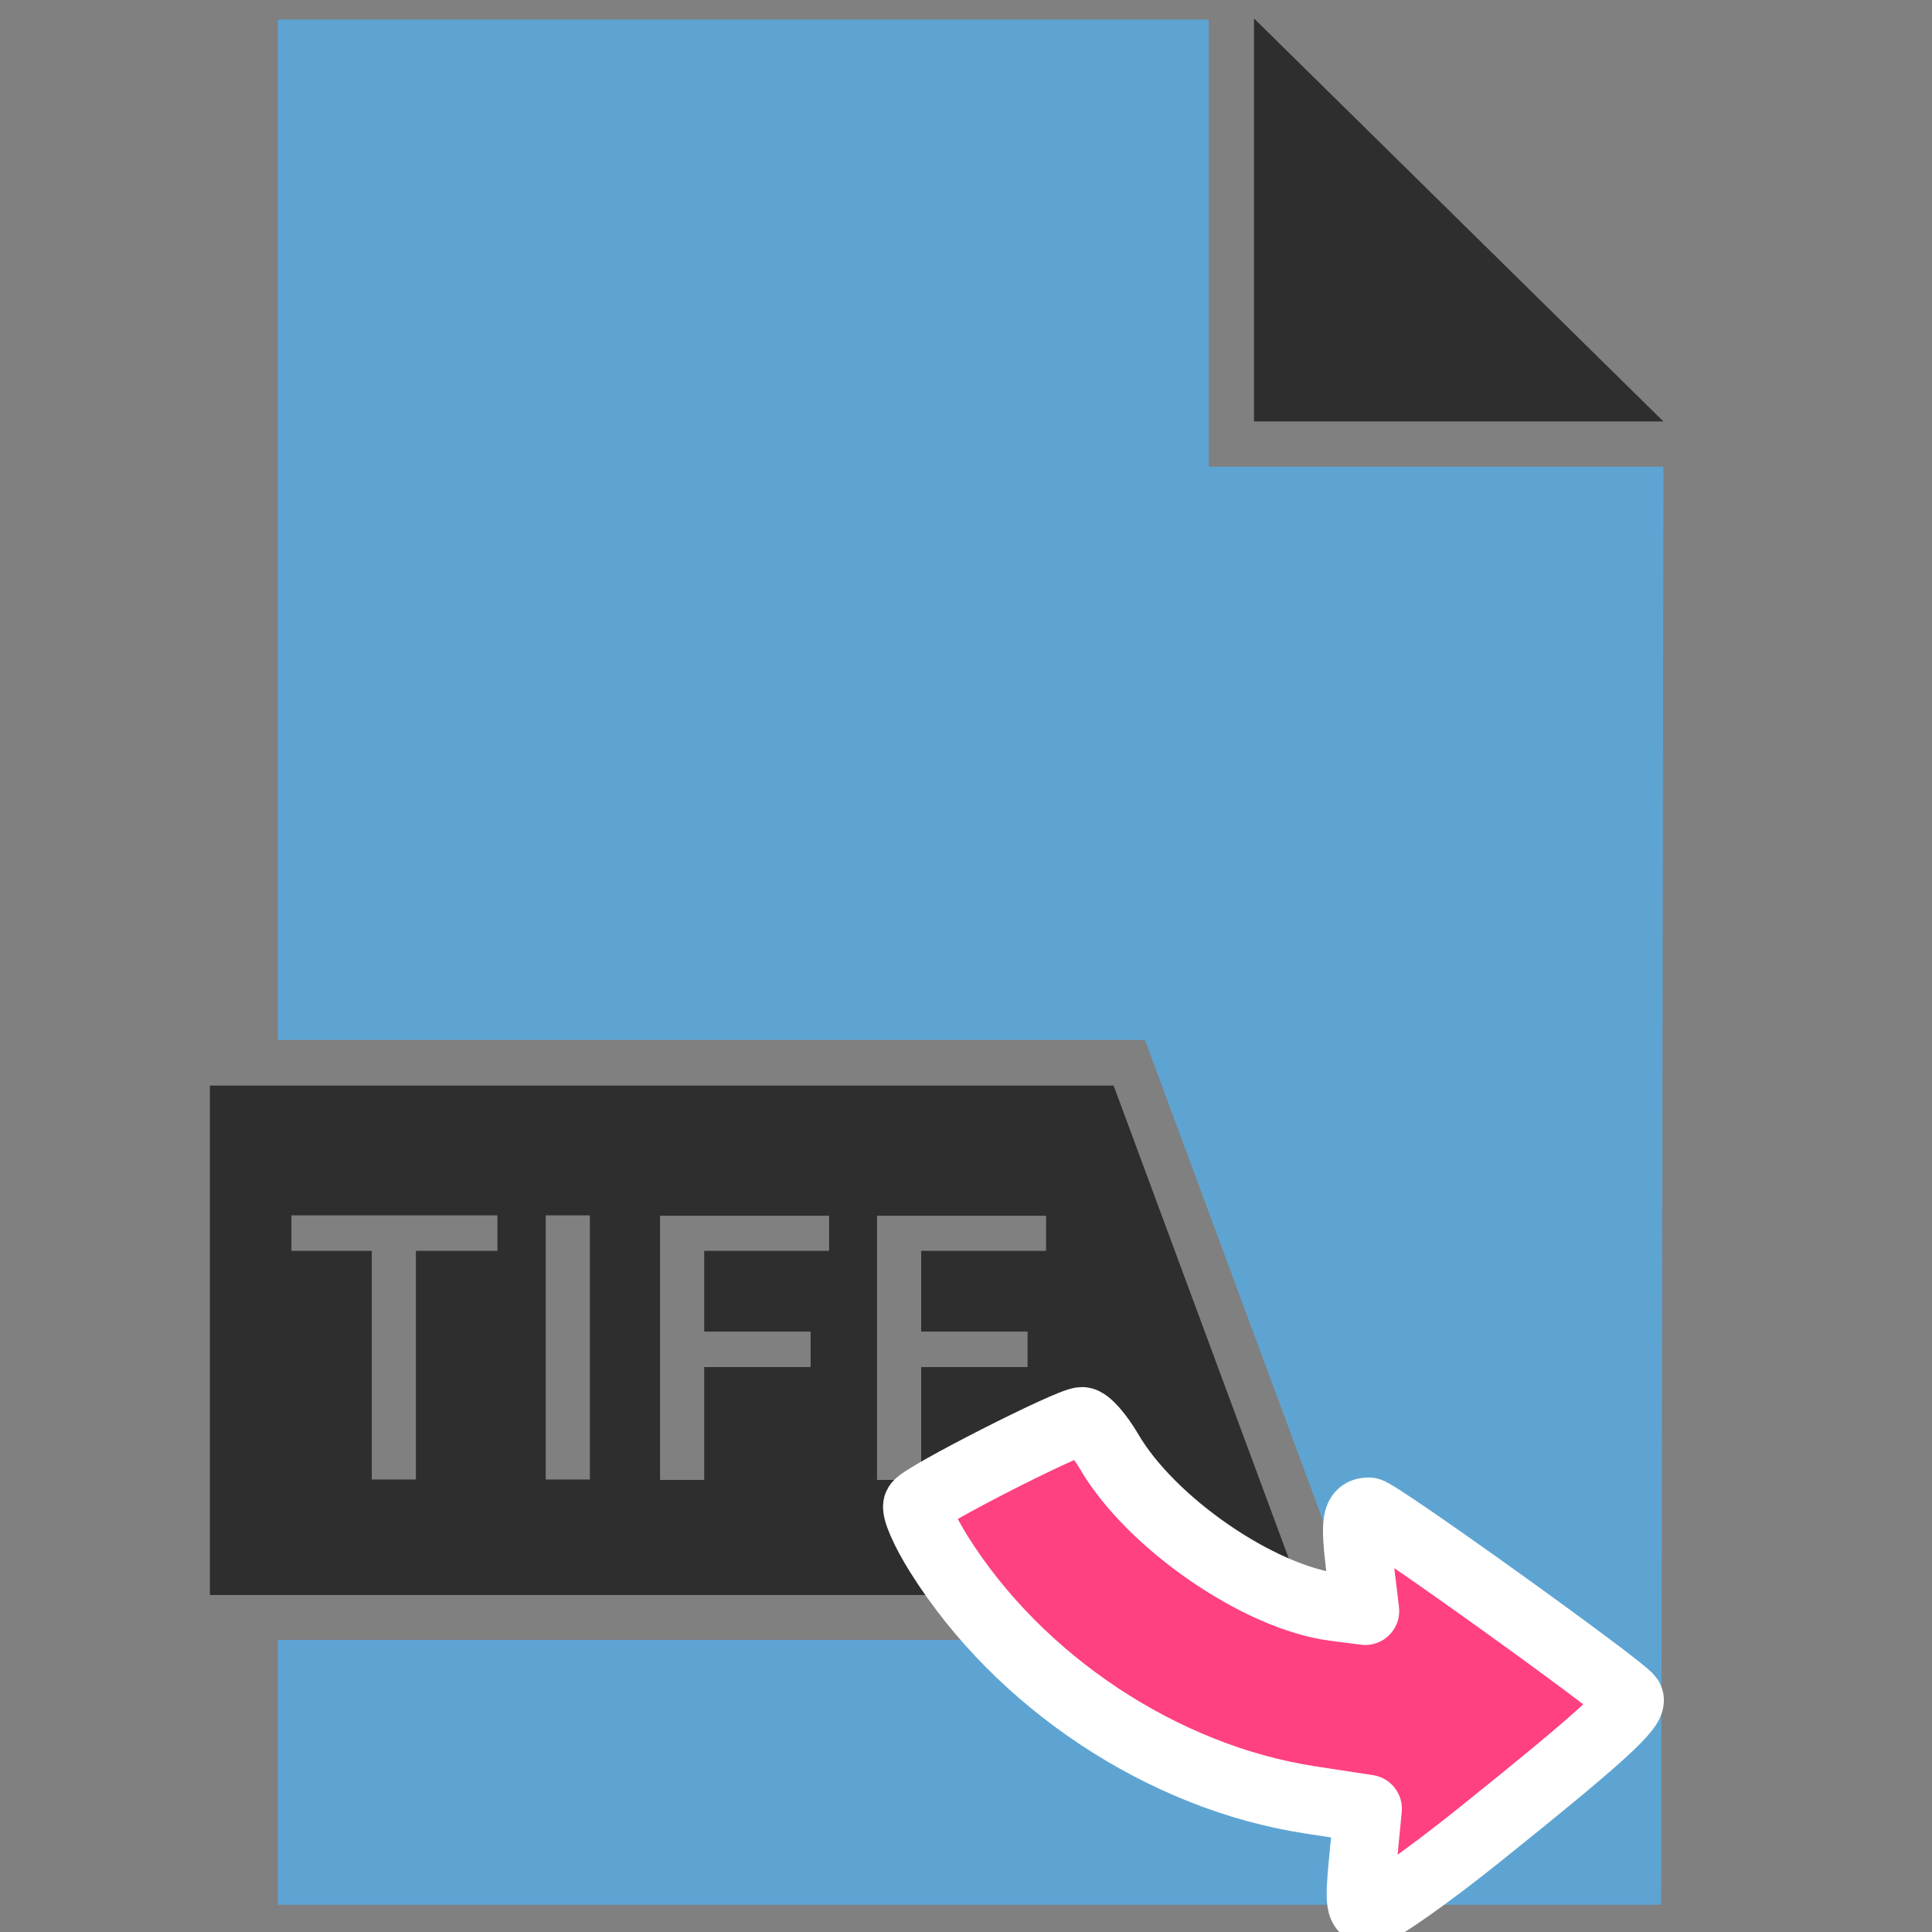 <svg style="" version="1.1" xml:space="preserve" xmlns="http://www.w3.org/2000/svg" xmlns:xlink="http://www.w3.org/1999/xlink" width="512" height="512"><rect width="100%" height="100%" fill="#808080" stroke="none"/><rect id="backgroundrect" width="100%" height="100%" x="0" y="0" fill="none" stroke="none"/><style type="text/css">
	.st0{fill:#2E2E2E;}
	.st1{fill:#5EA4D3;}
</style><g class="currentLayer" style=""><title>Layer 1</title><g id="svg_1" class=""><g id="XMLID_281_"><polygon class="st0" id="XMLID_284_" points="332.322,4.889 332.322,111.689 440.822,111.689 "/><path class="st1" d="M440.622,123.689 H320.522 c-0.1,0 -0.2,-0.1 -0.2,-0.2 V5.389 c0,-0.1 -0.1,-0.2 -0.2,-0.2 H73.822 c-0.1,0 -0.2,0.1 -0.2,0.2 v270.2 h229.8 l58.9,159 H73.622 v70 c0,0.1 0.1,0.2 0.2,0.2 h366.2 c0.1,0 0.2,-0.1 0.2,-0.2 l0.6,-380.7 C440.822,123.789 440.722,123.689 440.622,123.689 z" id="XMLID_283_"/></g><path class="st0" d="M295.122,287.689 H55.622 v135 h289.5 L295.122,287.689 zM131.822,331.489 H110.222 v60.6 h-11.7 v-60.6 H77.222 v-9.4 h54.6 V331.489 zM156.322,392.089 h-11.7 v-70 h11.7 V392.089 zM219.722,331.489 h-33.1 V352.889 h28.2 v9.4 h-28.2 v29.9 h-11.7 v-70 h44.8 V331.489 zM277.222,331.489 h-33.1 V352.889 h28.2 v9.4 h-28.2 v29.9 h-11.7 v-70 H277.222 V331.489 z" id="svg_2"/></g><path fill="#ff4081" stroke="#ffffff" style="color: rgb(255, 64, 129);" stroke-width="18" stroke-linejoin="round" stroke-dashoffset="" fill-rule="nonzero" marker-start="" marker-mid="" marker-end="" id="svg_5" d="M361.209,492.865 L362.515,479.331 L347.138,476.976 C308.205,471.012 270.041,445.728 248.794,411.815 C244.981,405.733 242.429,399.869 243.122,398.79 C244.714,396.311 283.483,376.582 286.762,376.582 C288.099,376.582 291.311,380.21 293.9,384.646 C304.943,403.56 333.522,423.287 353.644,425.885 L361.802,426.938 L360.399,415.242 C358.944,403.098 359.354,400.548 362.759,400.548 C364.936,400.548 429.958,447.181 431.816,450.076 C433.227,452.271 424.284,460.419 392.263,486.111 C378.357,497.27 365.385,506.4 363.439,506.4 C360.326,506.4 360.057,504.78 361.209,492.865 L361.209,492.865 z" class="" opacity="1"/></g></svg>